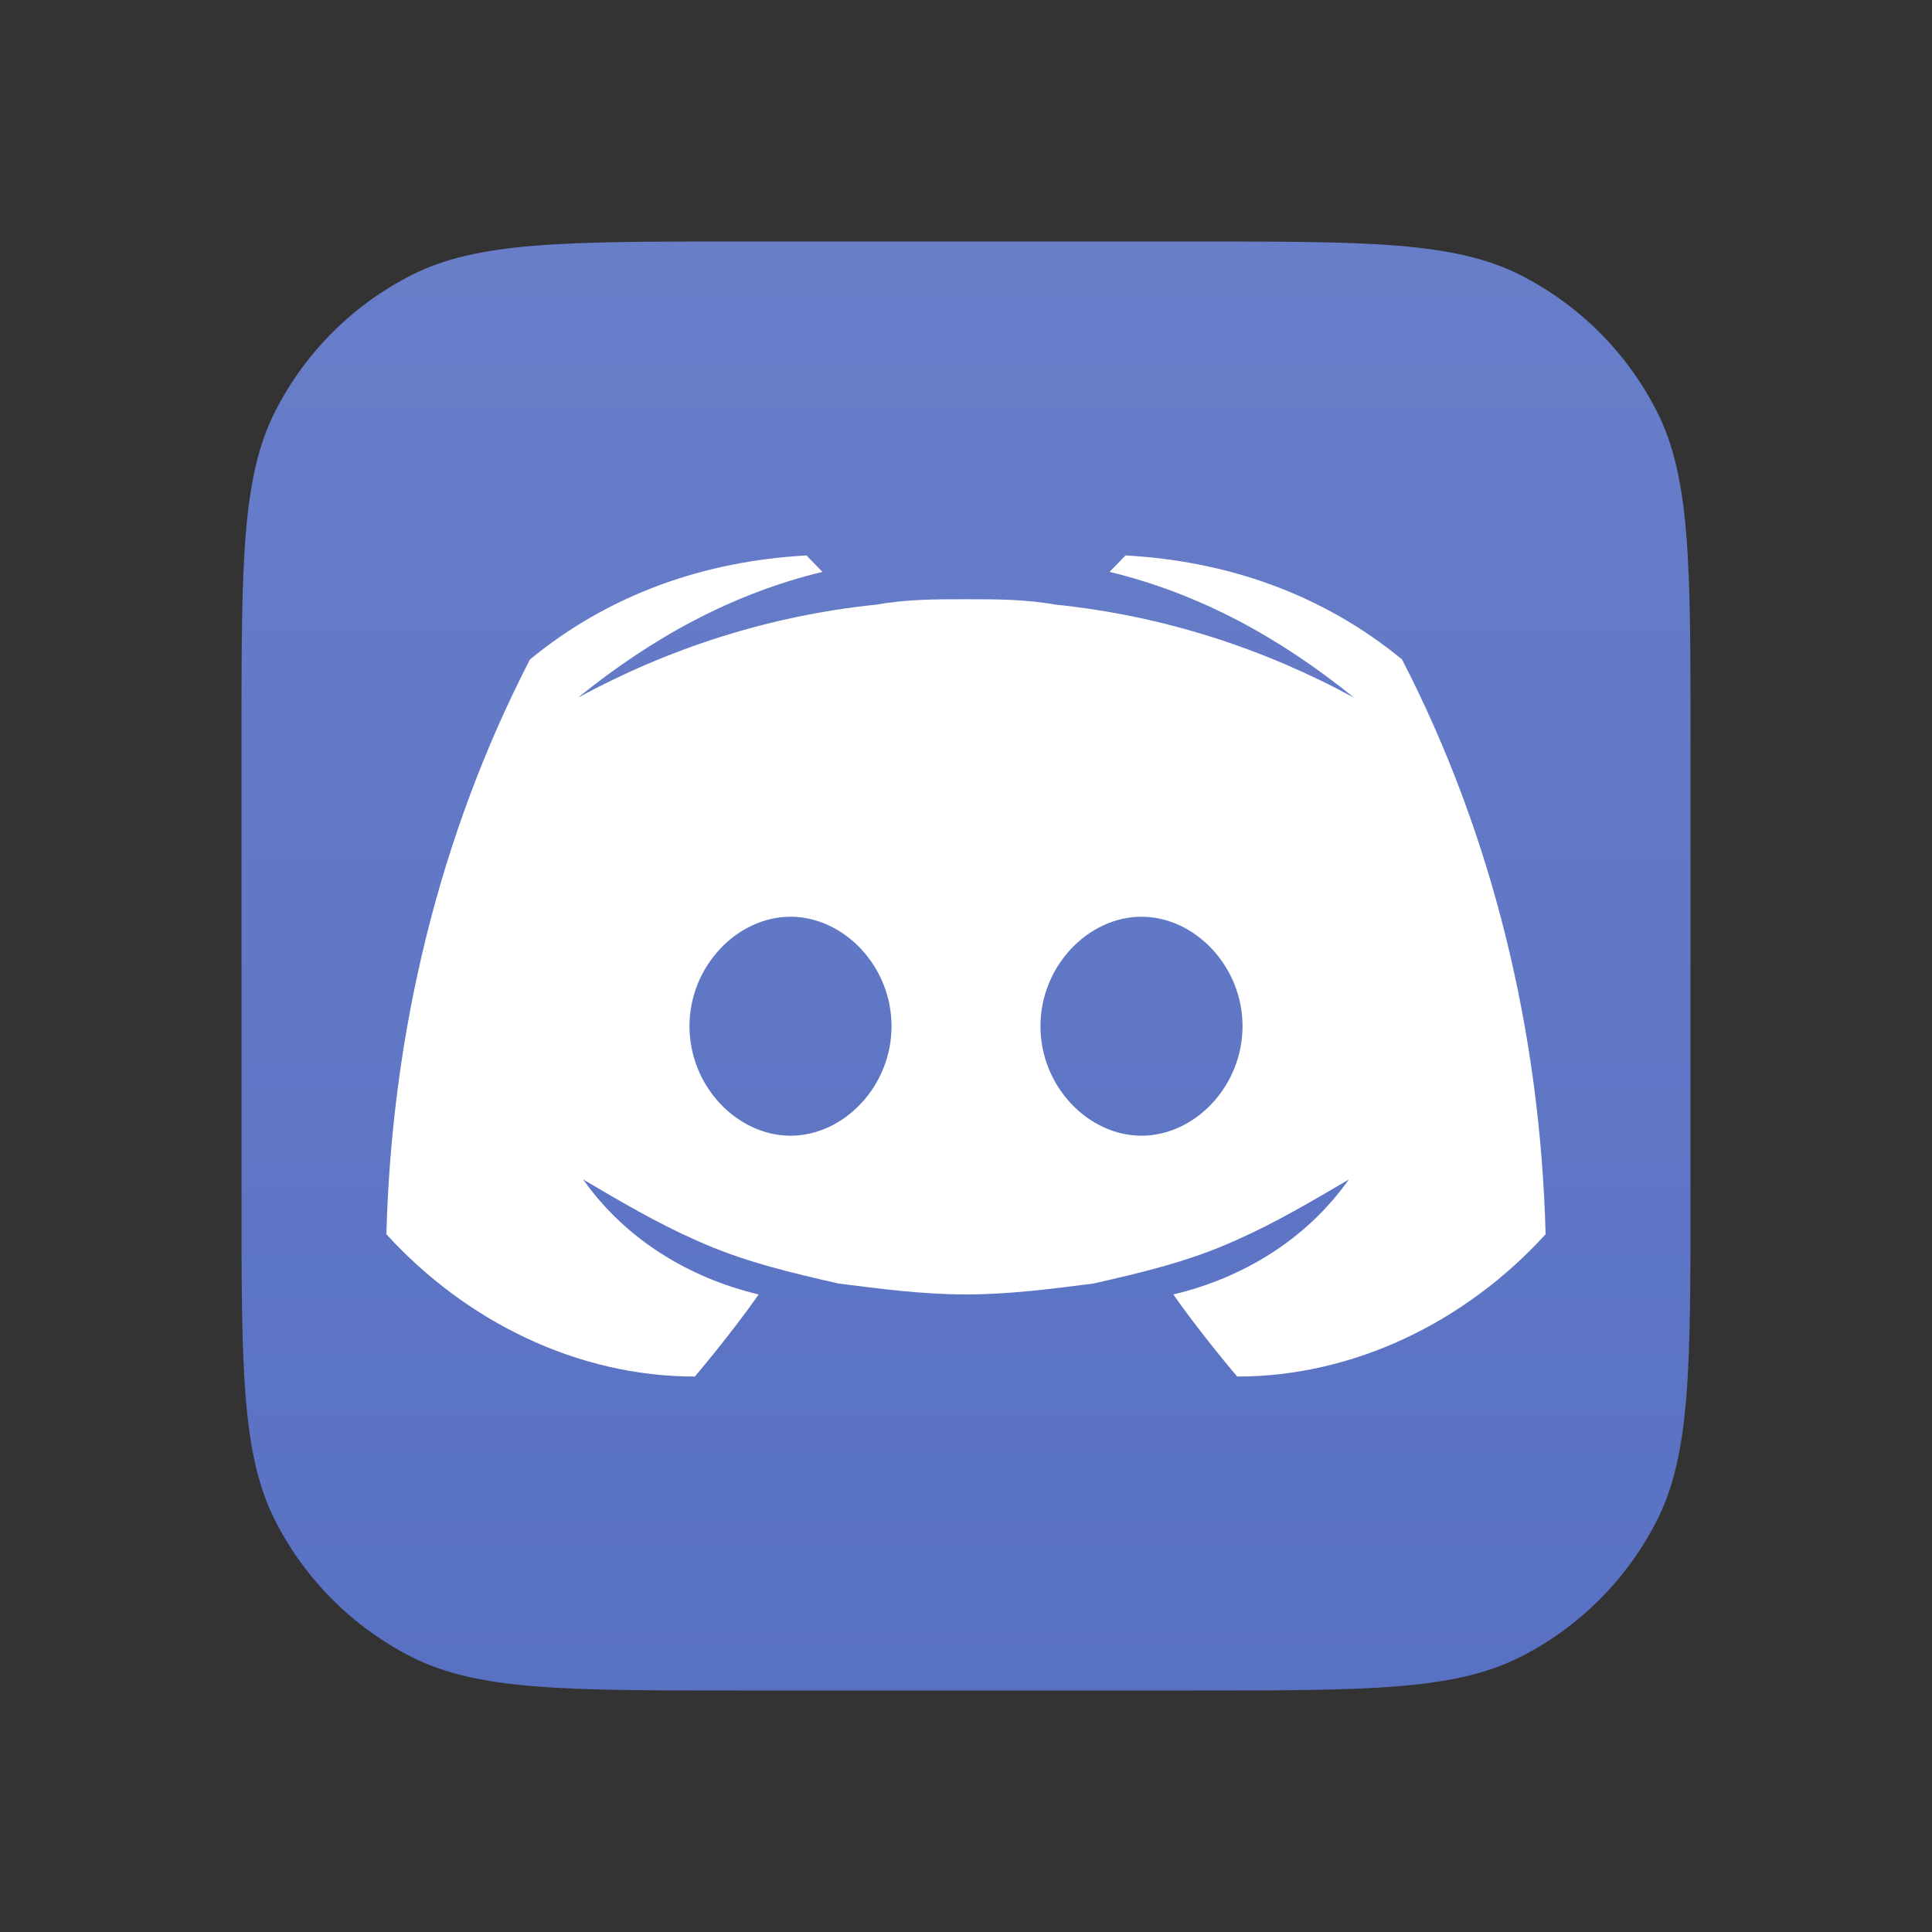 <svg width="80" height="80" viewBox="0 0 80 80" fill="none" xmlns="http://www.w3.org/2000/svg">
<rect x="0" y="0" width="80" height="80" fill="#333333" stroke="none"/>
<path d="M10 30.571C10 23.371 10 19.77 11.401 17.02C12.634 14.601 14.601 12.634 17.02 11.401C19.77 10 23.371 10 30.571 10H49.429C56.629 10 60.23 10 62.98 11.401C65.399 12.634 67.366 14.601 68.599 17.02C70 19.77 70 23.371 70 30.571V49.429C70 56.629 70 60.23 68.599 62.98C67.366 65.399 65.399 67.366 62.98 68.599C60.23 70 56.629 70 49.429 70H30.571C23.371 70 19.77 70 17.02 68.599C14.601 67.366 12.634 65.399 11.401 62.98C10 60.23 10 56.629 10 49.429V30.571Z" fill="url(#paint0_linear_112_7599)"/>
<path d="M58.055 27.307C54.752 24.587 50.789 23.227 46.605 23L45.945 23.68C49.688 24.587 52.991 26.4 56.073 28.893C52.33 26.853 48.147 25.493 43.743 25.04C42.422 24.813 41.321 24.813 40 24.813C38.679 24.813 37.578 24.813 36.257 25.04C31.853 25.493 27.67 26.853 23.927 28.893C27.009 26.4 30.312 24.587 34.055 23.68L33.395 23C29.211 23.227 25.248 24.587 21.945 27.307C18.202 34.56 16.22 42.72 16 51.107C19.303 54.733 23.927 57 28.771 57C28.771 57 30.312 55.187 31.413 53.6C28.55 52.92 25.908 51.333 24.147 48.84C25.688 49.747 27.229 50.653 28.771 51.333C30.752 52.24 32.734 52.693 34.716 53.147C36.477 53.373 38.239 53.6 40 53.6C41.761 53.6 43.523 53.373 45.284 53.147C47.266 52.693 49.248 52.24 51.229 51.333C52.771 50.653 54.312 49.747 55.853 48.84C54.092 51.333 51.45 52.92 48.587 53.6C49.688 55.187 51.229 57 51.229 57C56.073 57 60.697 54.733 64 51.107C63.78 42.72 61.798 34.56 58.055 27.307ZM32.734 47.027C30.532 47.027 28.55 44.987 28.55 42.493C28.55 40 30.532 37.96 32.734 37.96C34.936 37.96 36.917 40 36.917 42.493C36.917 44.987 34.936 47.027 32.734 47.027ZM47.266 47.027C45.064 47.027 43.083 44.987 43.083 42.493C43.083 40 45.064 37.96 47.266 37.96C49.468 37.96 51.45 40 51.45 42.493C51.45 44.987 49.468 47.027 47.266 47.027Z" fill="white"/>
<defs>
<linearGradient id="paint0_linear_112_7599" x1="40" y1="10" x2="40" y2="70" gradientUnits="userSpaceOnUse">
<stop stop-color="#687EC9"/>
<stop offset="1" stop-color="#5971C3"/>
</linearGradient>
</defs>
</svg>
